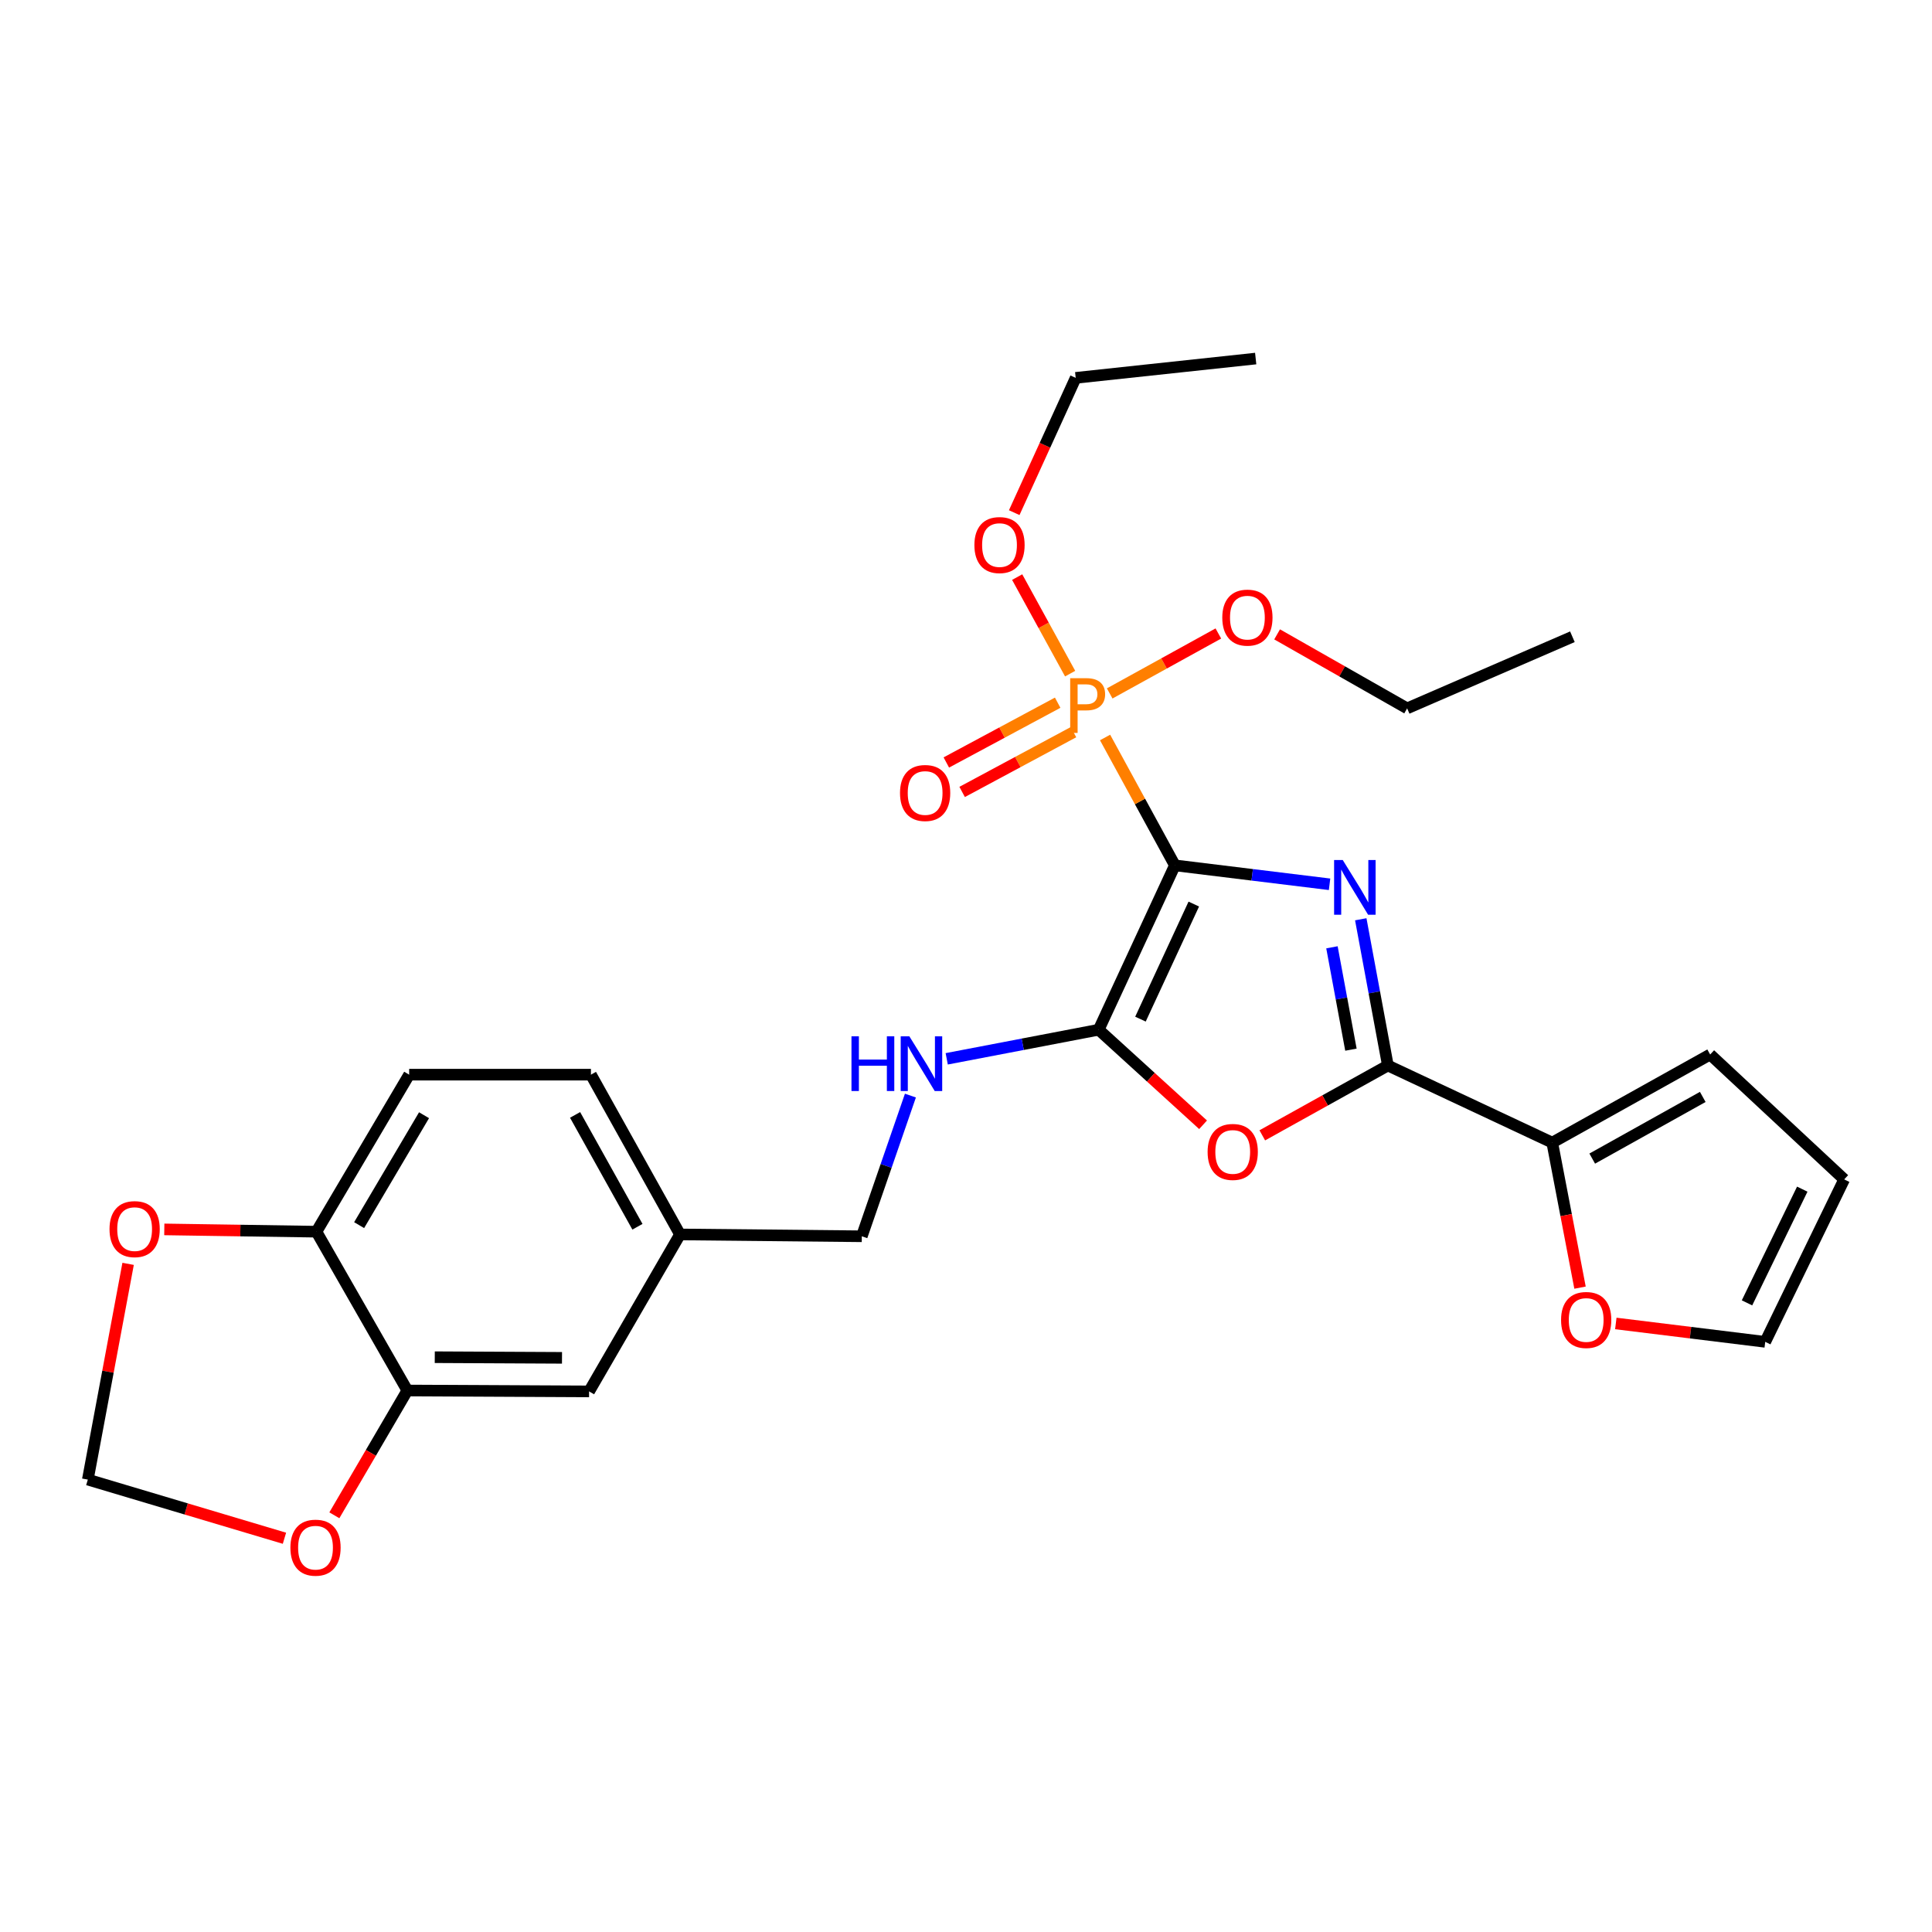 <?xml version='1.0' encoding='iso-8859-1'?>
<svg version='1.1' baseProfile='full'
              xmlns='http://www.w3.org/2000/svg'
                      xmlns:rdkit='http://www.rdkit.org/xml'
                      xmlns:xlink='http://www.w3.org/1999/xlink'
                  xml:space='preserve'
width='1000px' height='1000px' viewBox='0 0 1000 1000'>
<!-- END OF HEADER -->
<rect style='opacity:1.0;fill:#FFFFFF;stroke:none' width='1000' height='1000' x='0' y='0'> </rect>
<path class='bond-0' d='M 608.115,447.907 L 648.148,452.807' style='fill:none;fill-rule:evenodd;stroke:#000000;stroke-width:6px;stroke-linecap:butt;stroke-linejoin:miter;stroke-opacity:1' />
<path class='bond-0' d='M 648.148,452.807 L 688.182,457.708' style='fill:none;fill-rule:evenodd;stroke:#0000FF;stroke-width:6px;stroke-linecap:butt;stroke-linejoin:miter;stroke-opacity:1' />
<path class='bond-1' d='M 608.115,447.907 L 568.682,532.983' style='fill:none;fill-rule:evenodd;stroke:#000000;stroke-width:6px;stroke-linecap:butt;stroke-linejoin:miter;stroke-opacity:1' />
<path class='bond-1' d='M 617.903,467.946 L 590.3,527.5' style='fill:none;fill-rule:evenodd;stroke:#000000;stroke-width:6px;stroke-linecap:butt;stroke-linejoin:miter;stroke-opacity:1' />
<path class='bond-3' d='M 608.115,447.907 L 590.05,414.814' style='fill:none;fill-rule:evenodd;stroke:#000000;stroke-width:6px;stroke-linecap:butt;stroke-linejoin:miter;stroke-opacity:1' />
<path class='bond-3' d='M 590.05,414.814 L 571.986,381.721' style='fill:none;fill-rule:evenodd;stroke:#FF7F00;stroke-width:6px;stroke-linecap:butt;stroke-linejoin:miter;stroke-opacity:1' />
<path class='bond-2' d='M 704.329,475.814 L 711.346,513.658' style='fill:none;fill-rule:evenodd;stroke:#0000FF;stroke-width:6px;stroke-linecap:butt;stroke-linejoin:miter;stroke-opacity:1' />
<path class='bond-2' d='M 711.346,513.658 L 718.364,551.502' style='fill:none;fill-rule:evenodd;stroke:#000000;stroke-width:6px;stroke-linecap:butt;stroke-linejoin:miter;stroke-opacity:1' />
<path class='bond-2' d='M 689.416,490.323 L 694.329,516.814' style='fill:none;fill-rule:evenodd;stroke:#0000FF;stroke-width:6px;stroke-linecap:butt;stroke-linejoin:miter;stroke-opacity:1' />
<path class='bond-2' d='M 694.329,516.814 L 699.241,543.305' style='fill:none;fill-rule:evenodd;stroke:#000000;stroke-width:6px;stroke-linecap:butt;stroke-linejoin:miter;stroke-opacity:1' />
<path class='bond-4' d='M 568.682,532.983 L 595.697,557.582' style='fill:none;fill-rule:evenodd;stroke:#000000;stroke-width:6px;stroke-linecap:butt;stroke-linejoin:miter;stroke-opacity:1' />
<path class='bond-4' d='M 595.697,557.582 L 622.711,582.182' style='fill:none;fill-rule:evenodd;stroke:#FF0000;stroke-width:6px;stroke-linecap:butt;stroke-linejoin:miter;stroke-opacity:1' />
<path class='bond-6' d='M 568.682,532.983 L 529.35,540.515' style='fill:none;fill-rule:evenodd;stroke:#000000;stroke-width:6px;stroke-linecap:butt;stroke-linejoin:miter;stroke-opacity:1' />
<path class='bond-6' d='M 529.35,540.515 L 490.018,548.046' style='fill:none;fill-rule:evenodd;stroke:#0000FF;stroke-width:6px;stroke-linecap:butt;stroke-linejoin:miter;stroke-opacity:1' />
<path class='bond-5' d='M 718.364,551.502 L 803.441,591.415' style='fill:none;fill-rule:evenodd;stroke:#000000;stroke-width:6px;stroke-linecap:butt;stroke-linejoin:miter;stroke-opacity:1' />
<path class='bond-28' d='M 718.364,551.502 L 685.859,569.576' style='fill:none;fill-rule:evenodd;stroke:#000000;stroke-width:6px;stroke-linecap:butt;stroke-linejoin:miter;stroke-opacity:1' />
<path class='bond-28' d='M 685.859,569.576 L 653.354,587.65' style='fill:none;fill-rule:evenodd;stroke:#FF0000;stroke-width:6px;stroke-linecap:butt;stroke-linejoin:miter;stroke-opacity:1' />
<path class='bond-9' d='M 547.45,363.715 L 518.633,379.186' style='fill:none;fill-rule:evenodd;stroke:#FF7F00;stroke-width:6px;stroke-linecap:butt;stroke-linejoin:miter;stroke-opacity:1' />
<path class='bond-9' d='M 518.633,379.186 L 489.816,394.657' style='fill:none;fill-rule:evenodd;stroke:#FF0000;stroke-width:6px;stroke-linecap:butt;stroke-linejoin:miter;stroke-opacity:1' />
<path class='bond-9' d='M 555.637,378.964 L 526.82,394.435' style='fill:none;fill-rule:evenodd;stroke:#FF7F00;stroke-width:6px;stroke-linecap:butt;stroke-linejoin:miter;stroke-opacity:1' />
<path class='bond-9' d='M 526.82,394.435 L 498.002,409.906' style='fill:none;fill-rule:evenodd;stroke:#FF0000;stroke-width:6px;stroke-linecap:butt;stroke-linejoin:miter;stroke-opacity:1' />
<path class='bond-18' d='M 574.371,358.917 L 602.495,343.405' style='fill:none;fill-rule:evenodd;stroke:#FF7F00;stroke-width:6px;stroke-linecap:butt;stroke-linejoin:miter;stroke-opacity:1' />
<path class='bond-18' d='M 602.495,343.405 L 630.618,327.893' style='fill:none;fill-rule:evenodd;stroke:#FF0000;stroke-width:6px;stroke-linecap:butt;stroke-linejoin:miter;stroke-opacity:1' />
<path class='bond-19' d='M 553.901,348.674 L 540.194,323.688' style='fill:none;fill-rule:evenodd;stroke:#FF7F00;stroke-width:6px;stroke-linecap:butt;stroke-linejoin:miter;stroke-opacity:1' />
<path class='bond-19' d='M 540.194,323.688 L 526.486,298.702' style='fill:none;fill-rule:evenodd;stroke:#FF0000;stroke-width:6px;stroke-linecap:butt;stroke-linejoin:miter;stroke-opacity:1' />
<path class='bond-8' d='M 803.441,591.415 L 810.629,628.948' style='fill:none;fill-rule:evenodd;stroke:#000000;stroke-width:6px;stroke-linecap:butt;stroke-linejoin:miter;stroke-opacity:1' />
<path class='bond-8' d='M 810.629,628.948 L 817.818,666.481' style='fill:none;fill-rule:evenodd;stroke:#FF0000;stroke-width:6px;stroke-linecap:butt;stroke-linejoin:miter;stroke-opacity:1' />
<path class='bond-14' d='M 803.441,591.415 L 885.171,545.81' style='fill:none;fill-rule:evenodd;stroke:#000000;stroke-width:6px;stroke-linecap:butt;stroke-linejoin:miter;stroke-opacity:1' />
<path class='bond-14' d='M 824.134,599.688 L 881.345,567.765' style='fill:none;fill-rule:evenodd;stroke:#000000;stroke-width:6px;stroke-linecap:butt;stroke-linejoin:miter;stroke-opacity:1' />
<path class='bond-22' d='M 471.233,567.073 L 458.65,603.485' style='fill:none;fill-rule:evenodd;stroke:#0000FF;stroke-width:6px;stroke-linecap:butt;stroke-linejoin:miter;stroke-opacity:1' />
<path class='bond-22' d='M 458.65,603.485 L 446.068,639.896' style='fill:none;fill-rule:evenodd;stroke:#000000;stroke-width:6px;stroke-linecap:butt;stroke-linejoin:miter;stroke-opacity:1' />
<path class='bond-7' d='M 210.838,719.722 L 304.915,720.193' style='fill:none;fill-rule:evenodd;stroke:#000000;stroke-width:6px;stroke-linecap:butt;stroke-linejoin:miter;stroke-opacity:1' />
<path class='bond-7' d='M 225.036,702.486 L 290.89,702.815' style='fill:none;fill-rule:evenodd;stroke:#000000;stroke-width:6px;stroke-linecap:butt;stroke-linejoin:miter;stroke-opacity:1' />
<path class='bond-11' d='M 210.838,719.722 L 191.95,752.02' style='fill:none;fill-rule:evenodd;stroke:#000000;stroke-width:6px;stroke-linecap:butt;stroke-linejoin:miter;stroke-opacity:1' />
<path class='bond-11' d='M 191.95,752.02 L 173.061,784.317' style='fill:none;fill-rule:evenodd;stroke:#FF0000;stroke-width:6px;stroke-linecap:butt;stroke-linejoin:miter;stroke-opacity:1' />
<path class='bond-30' d='M 210.838,719.722 L 163.781,637.521' style='fill:none;fill-rule:evenodd;stroke:#000000;stroke-width:6px;stroke-linecap:butt;stroke-linejoin:miter;stroke-opacity:1' />
<path class='bond-16' d='M 836.342,685.023 L 875.011,689.781' style='fill:none;fill-rule:evenodd;stroke:#FF0000;stroke-width:6px;stroke-linecap:butt;stroke-linejoin:miter;stroke-opacity:1' />
<path class='bond-16' d='M 875.011,689.781 L 913.68,694.54' style='fill:none;fill-rule:evenodd;stroke:#000000;stroke-width:6px;stroke-linecap:butt;stroke-linejoin:miter;stroke-opacity:1' />
<path class='bond-10' d='M 163.781,637.521 L 211.781,556.242' style='fill:none;fill-rule:evenodd;stroke:#000000;stroke-width:6px;stroke-linecap:butt;stroke-linejoin:miter;stroke-opacity:1' />
<path class='bond-10' d='M 185.884,634.13 L 219.483,577.235' style='fill:none;fill-rule:evenodd;stroke:#000000;stroke-width:6px;stroke-linecap:butt;stroke-linejoin:miter;stroke-opacity:1' />
<path class='bond-12' d='M 163.781,637.521 L 124.409,636.929' style='fill:none;fill-rule:evenodd;stroke:#000000;stroke-width:6px;stroke-linecap:butt;stroke-linejoin:miter;stroke-opacity:1' />
<path class='bond-12' d='M 124.409,636.929 L 85.038,636.338' style='fill:none;fill-rule:evenodd;stroke:#FF0000;stroke-width:6px;stroke-linecap:butt;stroke-linejoin:miter;stroke-opacity:1' />
<path class='bond-13' d='M 147.235,796.196 L 96.345,781.017' style='fill:none;fill-rule:evenodd;stroke:#FF0000;stroke-width:6px;stroke-linecap:butt;stroke-linejoin:miter;stroke-opacity:1' />
<path class='bond-13' d='M 96.345,781.017 L 45.455,765.837' style='fill:none;fill-rule:evenodd;stroke:#000000;stroke-width:6px;stroke-linecap:butt;stroke-linejoin:miter;stroke-opacity:1' />
<path class='bond-31' d='M 66.312,654.167 L 55.883,710.002' style='fill:none;fill-rule:evenodd;stroke:#FF0000;stroke-width:6px;stroke-linecap:butt;stroke-linejoin:miter;stroke-opacity:1' />
<path class='bond-31' d='M 55.883,710.002 L 45.455,765.837' style='fill:none;fill-rule:evenodd;stroke:#000000;stroke-width:6px;stroke-linecap:butt;stroke-linejoin:miter;stroke-opacity:1' />
<path class='bond-17' d='M 885.171,545.81 L 954.545,610.454' style='fill:none;fill-rule:evenodd;stroke:#000000;stroke-width:6px;stroke-linecap:butt;stroke-linejoin:miter;stroke-opacity:1' />
<path class='bond-15' d='M 304.915,720.193 L 351.972,638.944' style='fill:none;fill-rule:evenodd;stroke:#000000;stroke-width:6px;stroke-linecap:butt;stroke-linejoin:miter;stroke-opacity:1' />
<path class='bond-29' d='M 913.68,694.54 L 954.545,610.454' style='fill:none;fill-rule:evenodd;stroke:#000000;stroke-width:6px;stroke-linecap:butt;stroke-linejoin:miter;stroke-opacity:1' />
<path class='bond-29' d='M 904.243,674.362 L 932.849,615.501' style='fill:none;fill-rule:evenodd;stroke:#000000;stroke-width:6px;stroke-linecap:butt;stroke-linejoin:miter;stroke-opacity:1' />
<path class='bond-25' d='M 661.031,328.35 L 694.683,347.499' style='fill:none;fill-rule:evenodd;stroke:#FF0000;stroke-width:6px;stroke-linecap:butt;stroke-linejoin:miter;stroke-opacity:1' />
<path class='bond-25' d='M 694.683,347.499 L 728.335,366.647' style='fill:none;fill-rule:evenodd;stroke:#000000;stroke-width:6px;stroke-linecap:butt;stroke-linejoin:miter;stroke-opacity:1' />
<path class='bond-24' d='M 524.961,265.346 L 540.87,230.464' style='fill:none;fill-rule:evenodd;stroke:#FF0000;stroke-width:6px;stroke-linecap:butt;stroke-linejoin:miter;stroke-opacity:1' />
<path class='bond-24' d='M 540.87,230.464 L 556.779,195.581' style='fill:none;fill-rule:evenodd;stroke:#000000;stroke-width:6px;stroke-linecap:butt;stroke-linejoin:miter;stroke-opacity:1' />
<path class='bond-20' d='M 211.781,556.242 L 305.867,556.242' style='fill:none;fill-rule:evenodd;stroke:#000000;stroke-width:6px;stroke-linecap:butt;stroke-linejoin:miter;stroke-opacity:1' />
<path class='bond-21' d='M 351.972,638.944 L 446.068,639.896' style='fill:none;fill-rule:evenodd;stroke:#000000;stroke-width:6px;stroke-linecap:butt;stroke-linejoin:miter;stroke-opacity:1' />
<path class='bond-23' d='M 351.972,638.944 L 305.867,556.242' style='fill:none;fill-rule:evenodd;stroke:#000000;stroke-width:6px;stroke-linecap:butt;stroke-linejoin:miter;stroke-opacity:1' />
<path class='bond-23' d='M 329.939,634.966 L 297.665,577.075' style='fill:none;fill-rule:evenodd;stroke:#000000;stroke-width:6px;stroke-linecap:butt;stroke-linejoin:miter;stroke-opacity:1' />
<path class='bond-27' d='M 556.779,195.581 L 649.941,185.591' style='fill:none;fill-rule:evenodd;stroke:#000000;stroke-width:6px;stroke-linecap:butt;stroke-linejoin:miter;stroke-opacity:1' />
<path class='bond-26' d='M 728.335,366.647 L 813.873,329.58' style='fill:none;fill-rule:evenodd;stroke:#000000;stroke-width:6px;stroke-linecap:butt;stroke-linejoin:miter;stroke-opacity:1' />
<path  class='atom-1' d='M 695.008 445.15
L 704.288 460.15
Q 705.208 461.63, 706.688 464.31
Q 708.168 466.99, 708.248 467.15
L 708.248 445.15
L 712.008 445.15
L 712.008 473.47
L 708.128 473.47
L 698.168 457.07
Q 697.008 455.15, 695.768 452.95
Q 694.568 450.75, 694.208 450.07
L 694.208 473.47
L 690.528 473.47
L 690.528 445.15
L 695.008 445.15
' fill='#0000FF'/>
<path  class='atom-4' d='M 562.291 351.045
Q 567.131 351.045, 569.571 353.245
Q 572.011 355.405, 572.011 359.365
Q 572.011 363.285, 569.491 365.525
Q 567.011 367.725, 562.291 367.725
L 557.771 367.725
L 557.771 379.365
L 553.931 379.365
L 553.931 351.045
L 562.291 351.045
M 562.291 364.525
Q 565.051 364.525, 566.531 363.205
Q 568.011 361.885, 568.011 359.365
Q 568.011 356.845, 566.531 355.565
Q 565.091 354.245, 562.291 354.245
L 557.771 354.245
L 557.771 364.525
L 562.291 364.525
' fill='#FF7F00'/>
<path  class='atom-5' d='M 625.057 596.236
Q 625.057 589.436, 628.417 585.636
Q 631.777 581.836, 638.057 581.836
Q 644.337 581.836, 647.697 585.636
Q 651.057 589.436, 651.057 596.236
Q 651.057 603.116, 647.657 607.036
Q 644.257 610.916, 638.057 610.916
Q 631.817 610.916, 628.417 607.036
Q 625.057 603.156, 625.057 596.236
M 638.057 607.716
Q 642.377 607.716, 644.697 604.836
Q 647.057 601.916, 647.057 596.236
Q 647.057 590.676, 644.697 587.876
Q 642.377 585.036, 638.057 585.036
Q 633.737 585.036, 631.377 587.836
Q 629.057 590.636, 629.057 596.236
Q 629.057 601.956, 631.377 604.836
Q 633.737 607.716, 638.057 607.716
' fill='#FF0000'/>
<path  class='atom-7' d='M 440.722 536.39
L 444.562 536.39
L 444.562 548.43
L 459.042 548.43
L 459.042 536.39
L 462.882 536.39
L 462.882 564.71
L 459.042 564.71
L 459.042 551.63
L 444.562 551.63
L 444.562 564.71
L 440.722 564.71
L 440.722 536.39
' fill='#0000FF'/>
<path  class='atom-7' d='M 470.682 536.39
L 479.962 551.39
Q 480.882 552.87, 482.362 555.55
Q 483.842 558.23, 483.922 558.39
L 483.922 536.39
L 487.682 536.39
L 487.682 564.71
L 483.802 564.71
L 473.842 548.31
Q 472.682 546.39, 471.442 544.19
Q 470.242 541.99, 469.882 541.31
L 469.882 564.71
L 466.202 564.71
L 466.202 536.39
L 470.682 536.39
' fill='#0000FF'/>
<path  class='atom-9' d='M 808.008 683.216
Q 808.008 676.416, 811.368 672.616
Q 814.728 668.816, 821.008 668.816
Q 827.288 668.816, 830.648 672.616
Q 834.008 676.416, 834.008 683.216
Q 834.008 690.096, 830.608 694.016
Q 827.208 697.896, 821.008 697.896
Q 814.768 697.896, 811.368 694.016
Q 808.008 690.136, 808.008 683.216
M 821.008 694.696
Q 825.328 694.696, 827.648 691.816
Q 830.008 688.896, 830.008 683.216
Q 830.008 677.656, 827.648 674.856
Q 825.328 672.016, 821.008 672.016
Q 816.688 672.016, 814.328 674.816
Q 812.008 677.616, 812.008 683.216
Q 812.008 688.936, 814.328 691.816
Q 816.688 694.696, 821.008 694.696
' fill='#FF0000'/>
<path  class='atom-10' d='M 465.846 410.448
Q 465.846 403.648, 469.206 399.848
Q 472.566 396.048, 478.846 396.048
Q 485.126 396.048, 488.486 399.848
Q 491.846 403.648, 491.846 410.448
Q 491.846 417.328, 488.446 421.248
Q 485.046 425.128, 478.846 425.128
Q 472.606 425.128, 469.206 421.248
Q 465.846 417.368, 465.846 410.448
M 478.846 421.928
Q 483.166 421.928, 485.486 419.048
Q 487.846 416.128, 487.846 410.448
Q 487.846 404.888, 485.486 402.088
Q 483.166 399.248, 478.846 399.248
Q 474.526 399.248, 472.166 402.048
Q 469.846 404.848, 469.846 410.448
Q 469.846 416.168, 472.166 419.048
Q 474.526 421.928, 478.846 421.928
' fill='#FF0000'/>
<path  class='atom-12' d='M 150.31 801.071
Q 150.31 794.271, 153.67 790.471
Q 157.03 786.671, 163.31 786.671
Q 169.59 786.671, 172.95 790.471
Q 176.31 794.271, 176.31 801.071
Q 176.31 807.951, 172.91 811.871
Q 169.51 815.751, 163.31 815.751
Q 157.07 815.751, 153.67 811.871
Q 150.31 807.991, 150.31 801.071
M 163.31 812.551
Q 167.63 812.551, 169.95 809.671
Q 172.31 806.751, 172.31 801.071
Q 172.31 795.511, 169.95 792.711
Q 167.63 789.871, 163.31 789.871
Q 158.99 789.871, 156.63 792.671
Q 154.31 795.471, 154.31 801.071
Q 154.31 806.791, 156.63 809.671
Q 158.99 812.551, 163.31 812.551
' fill='#FF0000'/>
<path  class='atom-13' d='M 56.685 636.187
Q 56.685 629.387, 60.045 625.587
Q 63.405 621.787, 69.685 621.787
Q 75.965 621.787, 79.325 625.587
Q 82.685 629.387, 82.685 636.187
Q 82.685 643.067, 79.285 646.987
Q 75.885 650.867, 69.685 650.867
Q 63.445 650.867, 60.045 646.987
Q 56.685 643.107, 56.685 636.187
M 69.685 647.667
Q 74.005 647.667, 76.325 644.787
Q 78.685 641.867, 78.685 636.187
Q 78.685 630.627, 76.325 627.827
Q 74.005 624.987, 69.685 624.987
Q 65.365 624.987, 63.005 627.787
Q 60.685 630.587, 60.685 636.187
Q 60.685 641.907, 63.005 644.787
Q 65.365 647.667, 69.685 647.667
' fill='#FF0000'/>
<path  class='atom-19' d='M 632.653 319.68
Q 632.653 312.88, 636.013 309.08
Q 639.373 305.28, 645.653 305.28
Q 651.933 305.28, 655.293 309.08
Q 658.653 312.88, 658.653 319.68
Q 658.653 326.56, 655.253 330.48
Q 651.853 334.36, 645.653 334.36
Q 639.413 334.36, 636.013 330.48
Q 632.653 326.6, 632.653 319.68
M 645.653 331.16
Q 649.973 331.16, 652.293 328.28
Q 654.653 325.36, 654.653 319.68
Q 654.653 314.12, 652.293 311.32
Q 649.973 308.48, 645.653 308.48
Q 641.333 308.48, 638.973 311.28
Q 636.653 314.08, 636.653 319.68
Q 636.653 325.4, 638.973 328.28
Q 641.333 331.16, 645.653 331.16
' fill='#FF0000'/>
<path  class='atom-20' d='M 504.346 282.122
Q 504.346 275.322, 507.706 271.522
Q 511.066 267.722, 517.346 267.722
Q 523.626 267.722, 526.986 271.522
Q 530.346 275.322, 530.346 282.122
Q 530.346 289.002, 526.946 292.922
Q 523.546 296.802, 517.346 296.802
Q 511.106 296.802, 507.706 292.922
Q 504.346 289.042, 504.346 282.122
M 517.346 293.602
Q 521.666 293.602, 523.986 290.722
Q 526.346 287.802, 526.346 282.122
Q 526.346 276.562, 523.986 273.762
Q 521.666 270.922, 517.346 270.922
Q 513.026 270.922, 510.666 273.722
Q 508.346 276.522, 508.346 282.122
Q 508.346 287.842, 510.666 290.722
Q 513.026 293.602, 517.346 293.602
' fill='#FF0000'/>
</svg>
